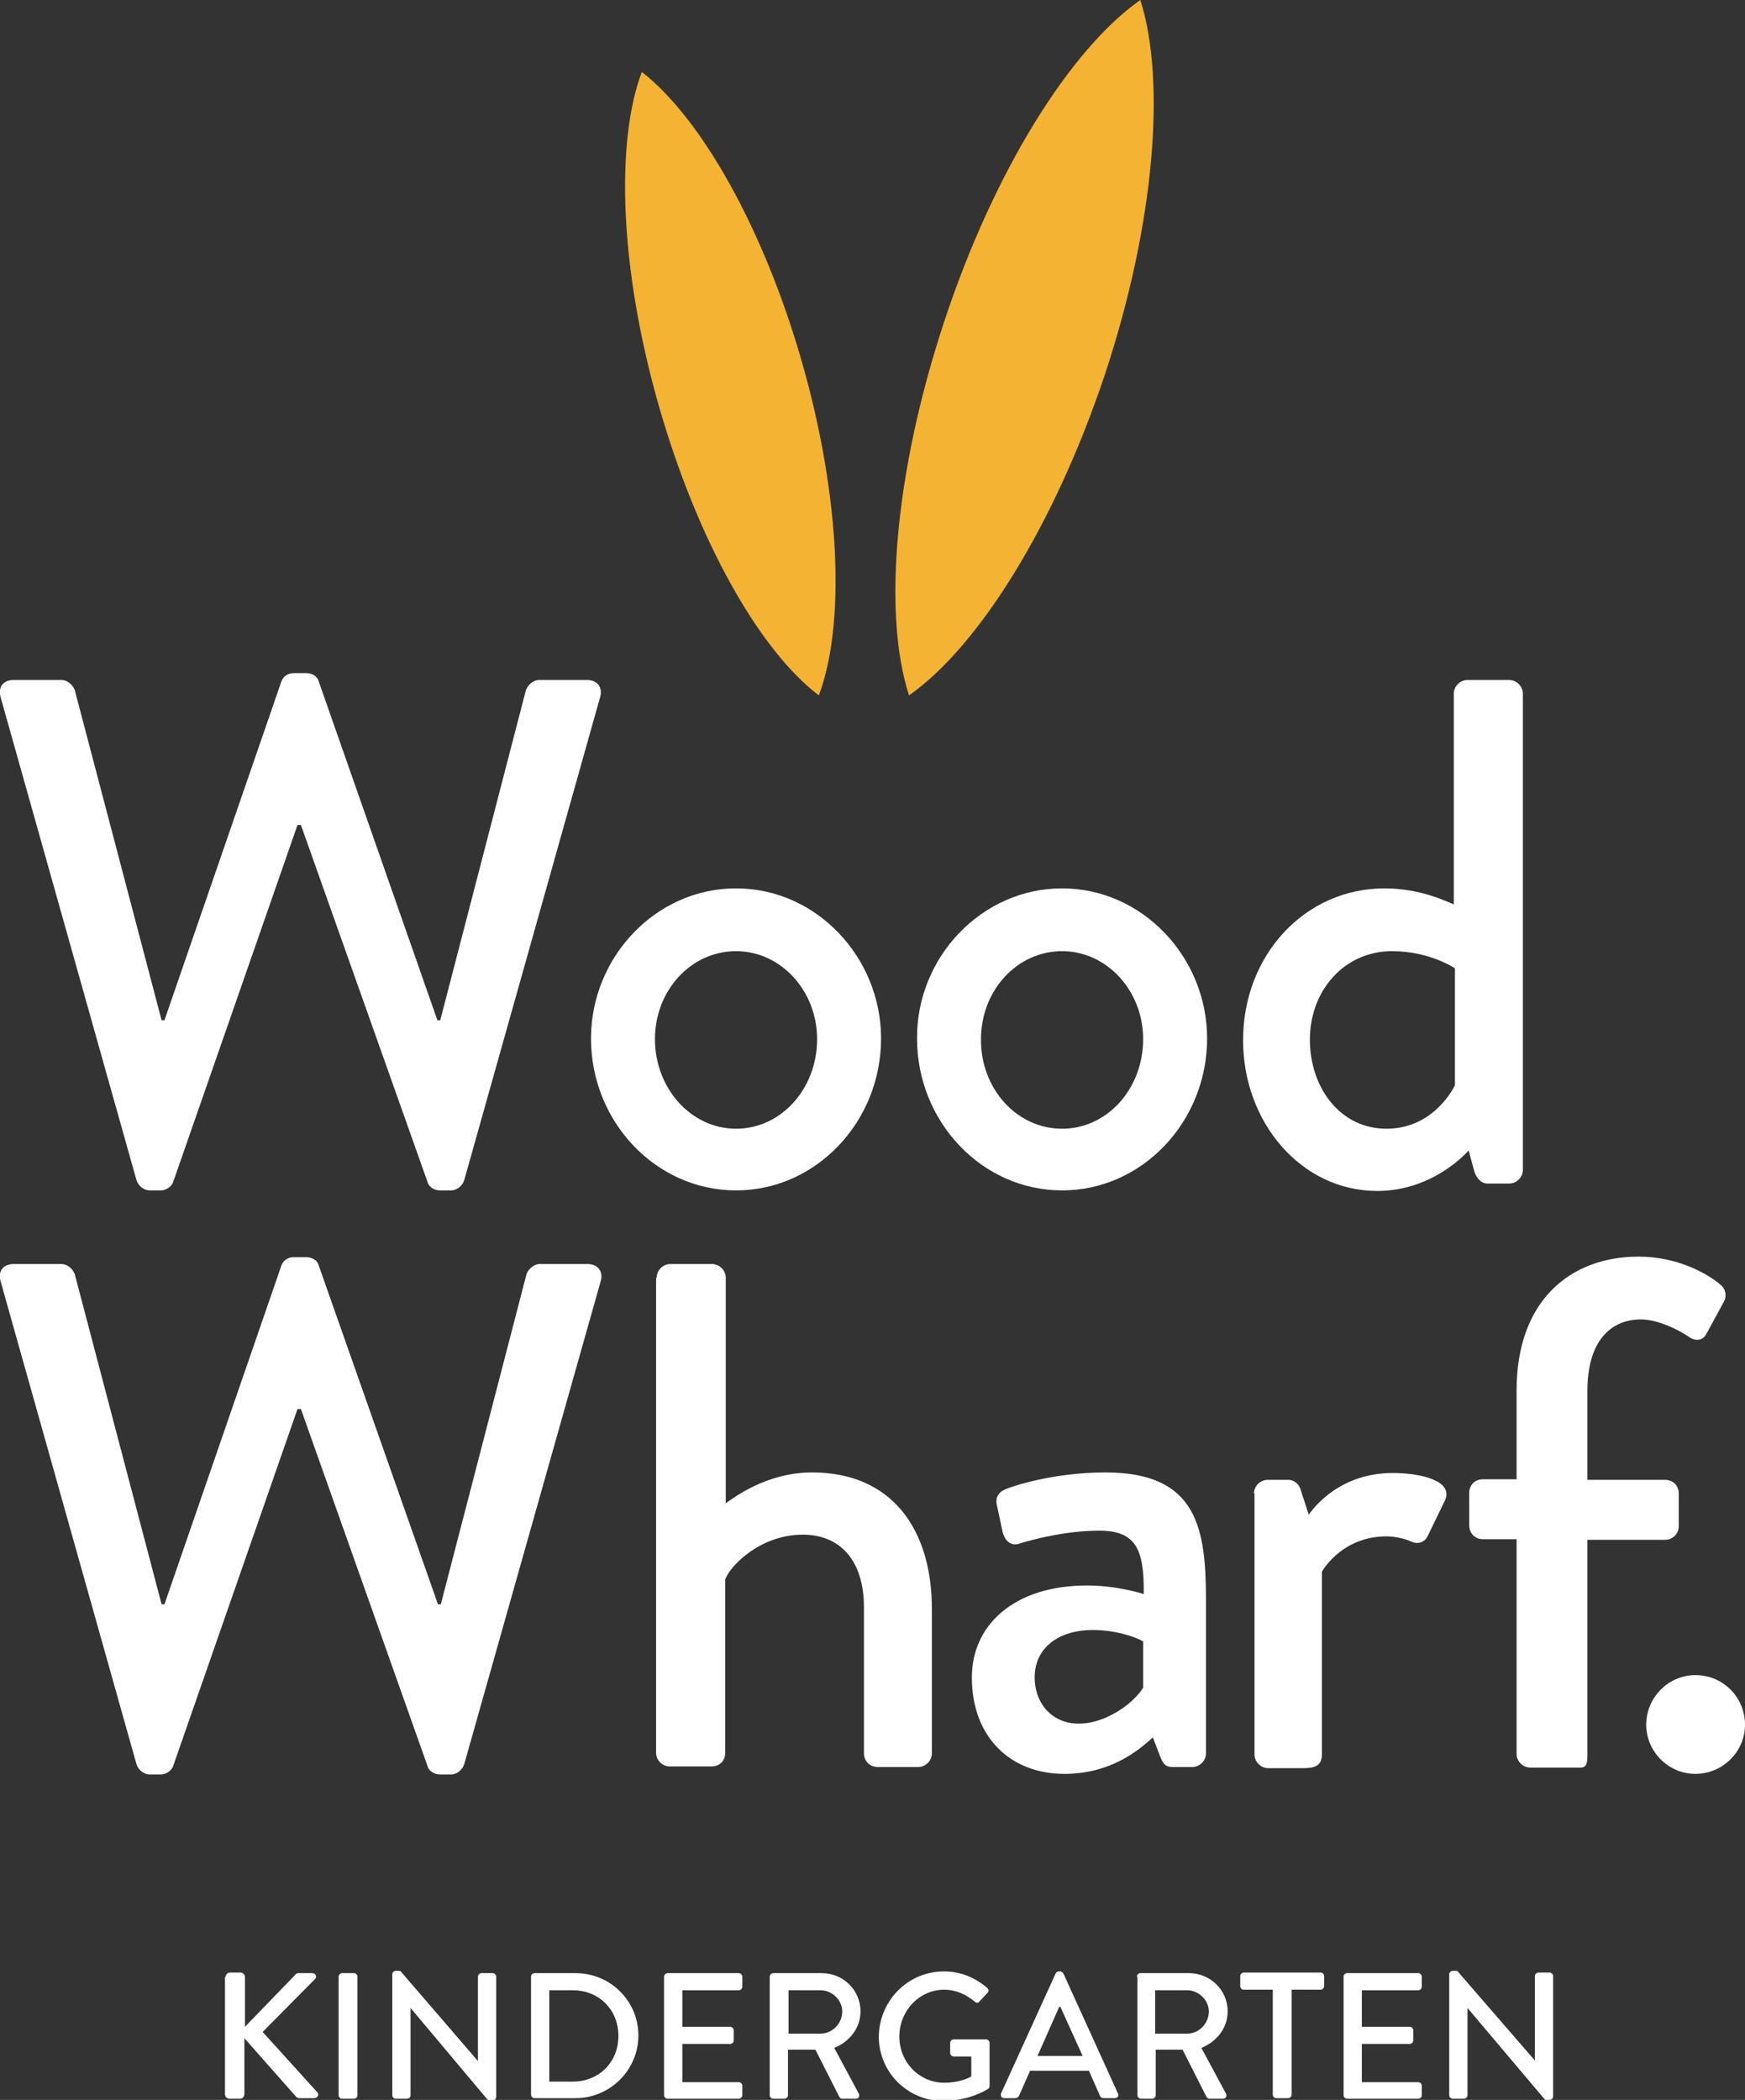 <?xml version="1.0" encoding="utf-8"?>
<!-- Generator: Adobe Illustrator 26.0.2, SVG Export Plug-In . SVG Version: 6.00 Build 0)  -->
<svg version="1.1" id="Layer_1" xmlns="http://www.w3.org/2000/svg" xmlns:xlink="http://www.w3.org/1999/xlink" x="0px" y="0px"
	 viewBox="0 0 305.6 367.8" style="enable-background:new 0 0 305.6 367.8;" xml:space="preserve">
<rect x="0" y="0" width="305.6" height="367.8" fill="#333333" stroke="none"/>
<style type="text/css">
	.st0{fill:#F5B333;}
	.st1{fill:#FFFFFF;}
</style>
<path class="st0" d="M112.4,12.6c-4.6,12.2-3.9,34.3,2.9,58.2c6.8,23.9,17.7,43.1,28.1,51c4.6-12.2,3.9-34.3-2.9-58.2
	C133.7,39.8,122.7,20.6,112.4,12.6"/>
<path class="st0" d="M165.4,56.2c-8.8,26.6-10.8,51.5-6.2,65.6c12.1-8.5,25.4-29.6,34.3-56.2C202.3,39,204.2,14,199.7,0
	C187.6,8.5,174.2,29.6,165.4,56.2"/>
<path class="st1" d="M0.1,122.1c-0.5-1.8,0.5-3,2.3-3h8.4c1,0,2,0.9,2.3,1.8l15.2,57.8h0.5l20.5-59.4c0.3-0.8,1.1-1.4,2.1-1.4h2.3
	c1,0,1.9,0.6,2.1,1.4l20.8,59.4h0.5l15-57.8c0.3-0.9,1.3-1.8,2.3-1.8h8.4c1.8,0,2.8,1.3,2.3,3l-23.8,84.6c-0.3,1-1.3,1.8-2.3,1.8h-2
	c-0.9,0-1.9-0.6-2.1-1.4l-22.2-62.6h-0.6l-21.8,62.6c-0.3,0.8-1.3,1.4-2.1,1.4h-2c-1,0-2-0.8-2.3-1.8L0.1,122.1z"/>
<path class="st1" d="M128.9,155.6c14.1,0,25.4,12.1,25.4,26.3c0,14.5-11.3,26.6-25.4,26.6c-14.1,0-25.4-12.1-25.4-26.6
	C103.5,167.7,114.8,155.6,128.9,155.6 M128.9,197.7c7.9,0,14.2-7,14.2-15.7c0-8.4-6.3-15.4-14.2-15.4c-7.9,0-14.2,6.9-14.2,15.4
	C114.7,190.6,121,197.7,128.9,197.7"/>
<path class="st1" d="M186,155.6c14.1,0,25.4,12.1,25.4,26.3c0,14.5-11.3,26.6-25.4,26.6c-14.1,0-25.4-12.1-25.4-26.6
	C160.5,167.7,171.9,155.6,186,155.6 M186,197.7c7.9,0,14.2-7,14.2-15.7c0-8.4-6.3-15.4-14.2-15.4c-7.9,0-14.2,6.9-14.2,15.4
	C171.7,190.6,178,197.7,186,197.7"/>
<path class="st1" d="M242.5,155.6c6.4,0,11,2.4,12.1,2.8v-36.9c0-1.3,1.1-2.4,2.4-2.4h7.3c1.3,0,2.4,1.1,2.4,2.4v83.4
	c0,1.3-1.1,2.4-2.4,2.4h-3.8c-1.1,0-1.9-0.9-2.3-2.1l-1-3.7c0,0-6,7.1-16,7.1c-13.3,0-23.5-12-23.5-26.4
	C217.7,167.3,228.5,155.6,242.5,155.6 M242.8,197.7c7.7,0,11.3-6.2,12-7.6v-20.5c0,0-4.4-3-11-3c-8.4,0-14.4,6.9-14.4,15.5
	C229.4,190.5,234.7,197.7,242.8,197.7"/>
<path class="st1" d="M0.1,224.4c-0.5-1.8,0.5-3,2.3-3h8.4c1,0,2,0.9,2.3,1.8L28.3,281h0.5l20.5-59.4c0.3-0.8,1.1-1.4,2.1-1.4h2.3
	c1,0,1.9,0.6,2.1,1.4L76.7,281h0.5l15-57.8c0.3-0.9,1.3-1.8,2.3-1.8h8.4c1.8,0,2.8,1.3,2.3,3L81.3,309c-0.3,1-1.3,1.8-2.3,1.8h-2
	c-0.9,0-1.9-0.6-2.1-1.4l-22.2-62.6h-0.6l-21.8,62.6c-0.3,0.8-1.3,1.4-2.1,1.4h-2c-1,0-2-0.8-2.3-1.8L0.1,224.4z"/>
<path class="st1" d="M115,223.8c0-1.3,1.1-2.4,2.4-2.4h7.3c1.3,0,2.4,1.1,2.4,2.4v39.5c1.3-0.9,7.1-5.4,15.1-5.4
	c14.2,0,21,10.2,21,23.9v25.3c0,1.3-1.1,2.4-2.4,2.4h-7.1c-1.4,0-2.4-1.1-2.4-2.4v-25.6c0-8.2-4.2-12.7-10.7-12.7
	c-7.7,0-13,5.8-13.6,7.9v30.3c0,1.4-0.9,2.4-2.5,2.4h-7.2c-1.3,0-2.4-1.1-2.4-2.4V223.8z"/>
<path class="st1" d="M190.4,277.7c5.3,0,9.9,1.5,9.9,1.5c0.1-7.9-1.4-11.1-7.8-11.1c-5.8,0-11.5,1.5-14.1,2.3
	c-1.5,0.4-2.4-0.6-2.8-2l-1-4.7c-0.4-1.6,0.5-2.5,1.6-2.9c0.9-0.4,8.1-2.9,17.4-2.9c16.1,0,17.6,9.8,17.6,22.4v26.8
	c0,1.3-1.1,2.4-2.4,2.4h-3.5c-1.1,0-1.6-0.5-2.1-1.8l-1.3-3.4c-2.8,2.6-7.7,6.4-15.5,6.4c-9.4,0-16.2-6.4-16.2-16.9
	C170.2,284.7,177.5,277.7,190.4,277.7 M188.9,301.9c5,0,9.8-3.8,11.3-6.3v-8.1c-0.8-0.5-4.3-2-8.8-2c-6,0-10.2,3.1-10.2,8.3
	C181.2,298.3,184.2,301.9,188.9,301.9"/>
<path class="st1" d="M219.6,261.6c0-1.3,1.1-2.4,2.4-2.4h3.7c0.9,0,1.9,0.8,2.1,1.8l1.4,4.3c0.9-1.3,5.5-7.3,14.7-7.3
	c4.8,0,10.6,1.3,9.2,4.7l-3,6.2c-0.6,1.4-1.9,1.6-3,1.1c-0.8-0.4-2.6-0.9-4.3-0.9c-7.3,0-10.8,5.3-11.3,6.2v32
	c0,2.1-1.4,2.4-3.4,2.4h-6c-1.3,0-2.4-1.1-2.4-2.4V261.6z"/>
<path class="st1" d="M265.6,269.6h-5.9c-1.4,0-2.4-1.1-2.4-2.4v-5.7c0-1.4,1-2.4,2.4-2.4h5.9v-15.6c0-15.6,9.3-23.4,21.4-23.4
	c6.8,0,12.1,3,14.4,5c0.9,0.8,1,2,0.5,2.9l-3.1,5.7c-0.6,1.1-1.9,1.3-3.1,0.4c-1.6-1.1-5.3-3-8.3-3c-5.5,0-9.4,4-9.4,12.5v15.6h13.6
	c1.4,0,2.4,1,2.4,2.4v5.7c0,1.3-1,2.4-2.4,2.4h-13.6v37.5c0,1.3,0,2.4-1.2,2.4H268c-1.3,0-2.4-1.1-2.4-2.4V269.6z"/>
<path class="st1" d="M39.5,346.3c0-0.4,0.3-0.8,0.8-0.8h1.8c0.4,0,0.8,0.3,0.8,0.8v8.7l8.8-9.1c0.1-0.2,0.3-0.3,0.6-0.3h2.4
	c0.6,0,0.9,0.7,0.4,1.1l-9.1,9.2l9.6,10.6c0.3,0.3,0.1,1-0.6,1h-2.5c-0.3,0-0.5-0.1-0.6-0.2L42.8,357v9.8c0,0.4-0.3,0.8-0.8,0.8
	h-1.8c-0.4,0-0.8-0.3-0.8-0.8V346.3z"/>
<path class="st1" d="M59.3,346.2c0-0.3,0.3-0.6,0.6-0.6H62c0.3,0,0.6,0.3,0.6,0.6v20.8c0,0.3-0.3,0.6-0.6,0.6h-2.1
	c-0.3,0-0.6-0.3-0.6-0.6V346.2z"/>
<path class="st1" d="M68.7,345.8c0-0.3,0.3-0.6,0.6-0.6h0.8L83.7,361h0v-14.8c0-0.3,0.3-0.6,0.6-0.6h2c0.3,0,0.6,0.3,0.6,0.6v21.1
	c0,0.3-0.3,0.6-0.6,0.6h-0.8l-13.6-16.2h0v15.3c0,0.3-0.3,0.6-0.6,0.6h-2c-0.3,0-0.6-0.3-0.6-0.6V345.8z"/>
<path class="st1" d="M93,346.2c0-0.3,0.3-0.6,0.6-0.6h7.2c6.1,0,11,4.9,11,10.9c0,6.1-5,11-11,11h-7.2c-0.3,0-0.6-0.3-0.6-0.6V346.2
	z M100.3,364.6c4.6,0,8-3.4,8-8c0-4.6-3.4-8-8-8h-4.1v16H100.3z"/>
<path class="st1" d="M116.3,346.2c0-0.3,0.3-0.6,0.6-0.6h12.5c0.3,0,0.6,0.3,0.6,0.6v1.8c0,0.3-0.3,0.6-0.6,0.6h-9.9v6.4h8.4
	c0.3,0,0.6,0.3,0.6,0.6v1.8c0,0.3-0.3,0.6-0.6,0.6h-8.4v6.7h9.9c0.3,0,0.6,0.3,0.6,0.6v1.7c0,0.3-0.3,0.6-0.6,0.6h-12.5
	c-0.3,0-0.6-0.3-0.6-0.6V346.2z"/>
<path class="st1" d="M134.8,346.2c0-0.3,0.3-0.6,0.6-0.6h8.5c3.8,0,6.8,3,6.8,6.7c0,2.9-1.9,5.3-4.6,6.4l4.3,8
	c0.2,0.4,0,0.9-0.5,0.9h-2.4c-0.3,0-0.4-0.2-0.5-0.3l-4.2-8.3H138v8c0,0.3-0.3,0.6-0.6,0.6h-2c-0.3,0-0.6-0.3-0.6-0.6V346.2z
	 M143.7,356.2c2,0,3.8-1.7,3.8-3.9c0-2-1.8-3.7-3.8-3.7h-5.6v7.6H143.7z"/>
<path class="st1" d="M165.3,345.3c3,0,5.5,1.1,7.6,2.9c0.3,0.3,0.3,0.6,0,0.9c-0.5,0.5-0.9,1-1.4,1.5c-0.3,0.3-0.5,0.2-0.8,0
	c-1.5-1.3-3.4-2.1-5.3-2.1c-4.5,0-7.9,3.8-7.9,8.2c0,4.4,3.4,8.1,7.9,8.1c2.6,0,4.4-0.9,4.7-1.1v-3.5h-3.1c-0.3,0-0.6-0.3-0.6-0.6
	v-1.8c0-0.3,0.3-0.6,0.6-0.6h5.7c0.3,0,0.6,0.3,0.6,0.6c0,2.5,0,5.1,0,7.6c0,0.2-0.1,0.4-0.3,0.5c0,0-3.2,2.1-7.8,2.1
	c-6.2,0-11.3-5-11.3-11.3C154,350.3,159.1,345.3,165.3,345.3"/>
<path class="st1" d="M175.3,366.7l9.6-21.1c0.1-0.2,0.4-0.3,0.5-0.3h0.3c0.2,0,0.4,0.2,0.5,0.3l9.6,21.1c0.2,0.4-0.1,0.8-0.5,0.8h-2
	c-0.4,0-0.6-0.2-0.7-0.5l-1.9-4.3h-10.3c-0.6,1.4-1.3,2.9-1.9,4.3c-0.1,0.2-0.3,0.5-0.7,0.5h-2C175.4,367.5,175.2,367.1,175.3,366.7
	 M189.6,360.1l-3.9-8.6h-0.2l-3.8,8.6H189.6z"/>
<path class="st1" d="M199.1,346.2c0-0.3,0.3-0.6,0.6-0.6h8.5c3.8,0,6.8,3,6.8,6.7c0,2.9-1.9,5.3-4.6,6.4l4.3,8
	c0.2,0.4,0,0.9-0.5,0.9h-2.4c-0.3,0-0.4-0.2-0.5-0.3l-4.2-8.3h-4.7v8c0,0.3-0.3,0.6-0.6,0.6h-2c-0.3,0-0.6-0.3-0.6-0.6V346.2z
	 M207.9,356.2c2,0,3.8-1.7,3.8-3.9c0-2-1.8-3.7-3.8-3.7h-5.6v7.6H207.9z"/>
<path class="st1" d="M222.9,348.5h-5.1c-0.3,0-0.6-0.3-0.6-0.6v-1.8c0-0.3,0.3-0.6,0.6-0.6h13.5c0.3,0,0.6,0.3,0.6,0.6v1.8
	c0,0.3-0.3,0.6-0.6,0.6h-5.1v18.4c0,0.3-0.3,0.6-0.6,0.6h-2.1c-0.3,0-0.6-0.3-0.6-0.6V348.5z"/>
<path class="st1" d="M235.3,346.2c0-0.3,0.3-0.6,0.6-0.6h12.5c0.3,0,0.6,0.3,0.6,0.6v1.8c0,0.3-0.3,0.6-0.6,0.6h-9.9v6.4h8.4
	c0.3,0,0.6,0.3,0.6,0.6v1.8c0,0.3-0.3,0.6-0.6,0.6h-8.4v6.7h9.9c0.3,0,0.6,0.3,0.6,0.6v1.7c0,0.3-0.3,0.6-0.6,0.6h-12.5
	c-0.3,0-0.6-0.3-0.6-0.6V346.2z"/>
<path class="st1" d="M253.8,345.8c0-0.3,0.3-0.6,0.6-0.6h0.8l13.6,15.7h0v-14.8c0-0.3,0.3-0.6,0.6-0.6h2c0.3,0,0.6,0.3,0.6,0.6v21.1
	c0,0.3-0.3,0.6-0.6,0.6h-0.8L257,351.7h0v15.3c0,0.3-0.3,0.6-0.6,0.6h-2c-0.3,0-0.6-0.3-0.6-0.6V345.8z"/>
<path class="st1" d="M296.9,293.4c4.9,0,8.7,3.9,8.7,8.7c0,4.7-3.9,8.6-8.7,8.6c-4.7,0-8.6-3.9-8.6-8.6
	C288.3,297.3,292.2,293.4,296.9,293.4"/>
</svg>
